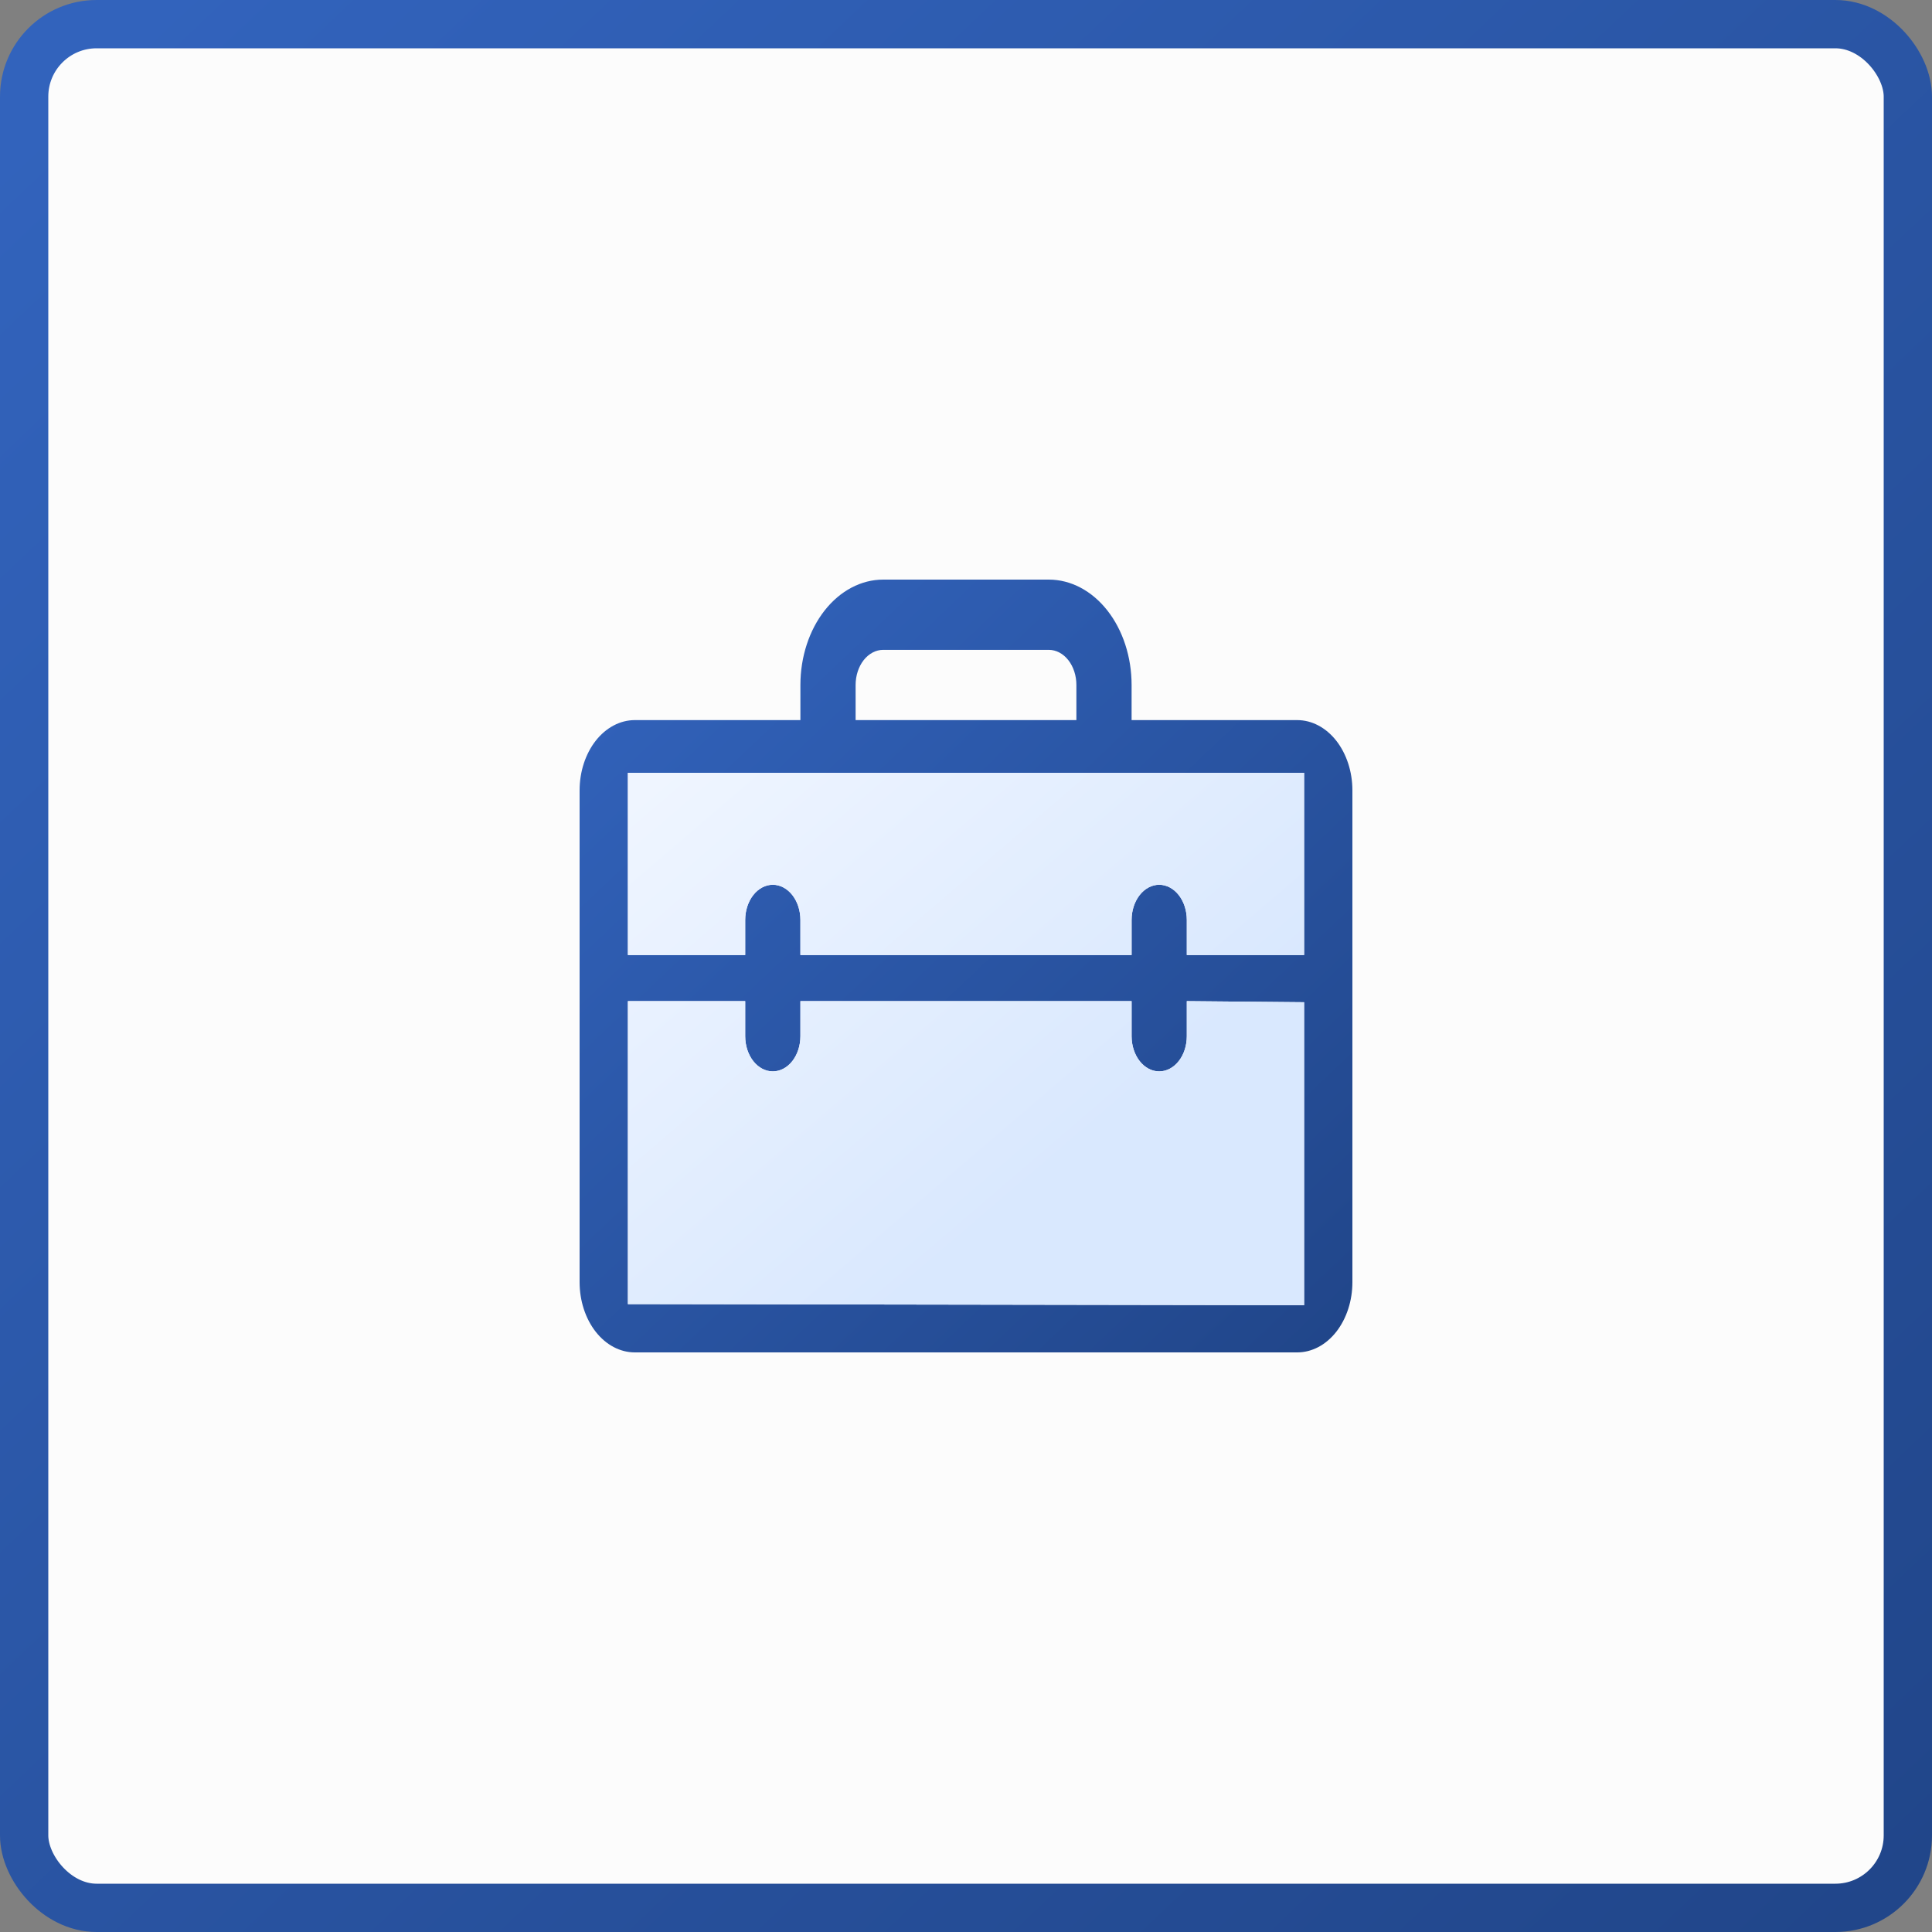 <svg width="80" height="80" viewBox="0 0 80 80" fill="none" xmlns="http://www.w3.org/2000/svg">
<rect x="0" y="0" width="80" height="80" fill="#808080" stroke="none"/>
<rect x="1" y="1" width="78" height="78" rx="3" fill="#FCFCFC"/>
<g clip-path="url(#clip0_462_4699)">
<path d="M53.714 29.818H46.857V28.364C46.857 27.206 46.496 26.096 45.853 25.278C45.21 24.46 44.338 24 43.429 24H36.571C35.662 24 34.79 24.46 34.147 25.278C33.504 26.096 33.143 27.206 33.143 28.364V29.818H26.286C25.68 29.818 25.098 30.125 24.669 30.67C24.241 31.216 24 31.956 24 32.727V53.091C24 53.862 24.241 54.602 24.669 55.148C25.098 55.694 25.68 56 26.286 56H53.714C54.321 56 54.902 55.694 55.331 55.148C55.759 54.602 56 53.862 56 53.091V32.727C56 31.956 55.759 31.216 55.331 30.67C54.902 30.125 54.321 29.818 53.714 29.818ZM35.429 28.364C35.429 27.978 35.549 27.608 35.763 27.335C35.978 27.062 36.268 26.909 36.571 26.909H43.429C43.732 26.909 44.022 27.062 44.237 27.335C44.451 27.608 44.571 27.978 44.571 28.364V29.818H35.429V28.364ZM54 32V39.545L49.143 39.545V38.091C49.143 37.705 49.023 37.335 48.808 37.062C48.594 36.79 48.303 36.636 48 36.636C47.697 36.636 47.406 36.79 47.192 37.062C46.978 37.335 46.857 37.705 46.857 38.091V39.545H33.143V38.091C33.143 37.705 33.022 37.335 32.808 37.062C32.594 36.79 32.303 36.636 32 36.636C31.697 36.636 31.406 36.79 31.192 37.062C30.978 37.335 30.857 37.705 30.857 38.091V39.545L26 39.545V32H54ZM54 54.045L26 54V41.455L30.857 41.455V42.909C30.857 43.295 30.978 43.665 31.192 43.938C31.406 44.21 31.697 44.364 32 44.364C32.303 44.364 32.594 44.21 32.808 43.938C33.022 43.665 33.143 43.295 33.143 42.909V41.455H46.857V42.909C46.857 43.295 46.978 43.665 47.192 43.938C47.406 44.21 47.697 44.364 48 44.364C48.303 44.364 48.594 44.21 48.808 43.938C49.023 43.665 49.143 43.295 49.143 42.909V41.455L54 41.5V54.045Z" fill="url(#paint0_linear_462_4699)"/>
<path d="M54 32V39.545L49.143 39.545V38.091C49.143 37.705 49.023 37.335 48.808 37.062C48.594 36.79 48.303 36.636 48 36.636C47.697 36.636 47.406 36.79 47.192 37.062C46.978 37.335 46.857 37.705 46.857 38.091V39.545H33.143V38.091C33.143 37.705 33.022 37.335 32.808 37.062C32.594 36.79 32.303 36.636 32 36.636C31.697 36.636 31.406 36.79 31.192 37.062C30.978 37.335 30.857 37.705 30.857 38.091V39.545L26 39.545V32H54Z" fill="url(#paint1_linear_462_4699)"/>
<path d="M54 54.045L26 54V41.455L30.857 41.455V42.909C30.857 43.295 30.978 43.665 31.192 43.938C31.406 44.21 31.697 44.364 32 44.364C32.303 44.364 32.594 44.21 32.808 43.938C33.022 43.665 33.143 43.295 33.143 42.909V41.455H46.857V42.909C46.857 43.295 46.978 43.665 47.192 43.938C47.406 44.21 47.697 44.364 48 44.364C48.303 44.364 48.594 44.21 48.808 43.938C49.023 43.665 49.143 43.295 49.143 42.909V41.455L54 41.5V54.045Z" fill="url(#paint2_linear_462_4699)"/>
</g>
<rect x="1" y="1" width="78" height="78" rx="3" stroke="url(#paint3_linear_462_4699)" stroke-width="2"/>
<defs>
<linearGradient id="paint0_linear_462_4699" x1="54.6" y1="56" x2="25.4" y2="25.2" gradientUnits="userSpaceOnUse">
<stop stop-color="#21468A"/>
<stop offset="1" stop-color="#3263BC"/>
</linearGradient>
<linearGradient id="paint1_linear_462_4699" x1="31.5" y1="28.5" x2="46.5" y2="46" gradientUnits="userSpaceOnUse">
<stop stop-color="#EFF5FF"/>
<stop offset="1" stop-color="#D9E8FE"/>
</linearGradient>
<linearGradient id="paint2_linear_462_4699" x1="31.5" y1="28.5" x2="46.5" y2="46" gradientUnits="userSpaceOnUse">
<stop stop-color="#EFF5FF"/>
<stop offset="1" stop-color="#D9E8FE"/>
</linearGradient>
<linearGradient id="paint3_linear_462_4699" x1="76.5" y1="80" x2="3.5" y2="3" gradientUnits="userSpaceOnUse">
<stop stop-color="#21468A"/>
<stop offset="1" stop-color="#3263BC"/>
</linearGradient>
<clipPath id="clip0_462_4699">
<rect width="32" height="32" fill="white" transform="translate(24 24)"/>
</clipPath>
</defs>
</svg>
